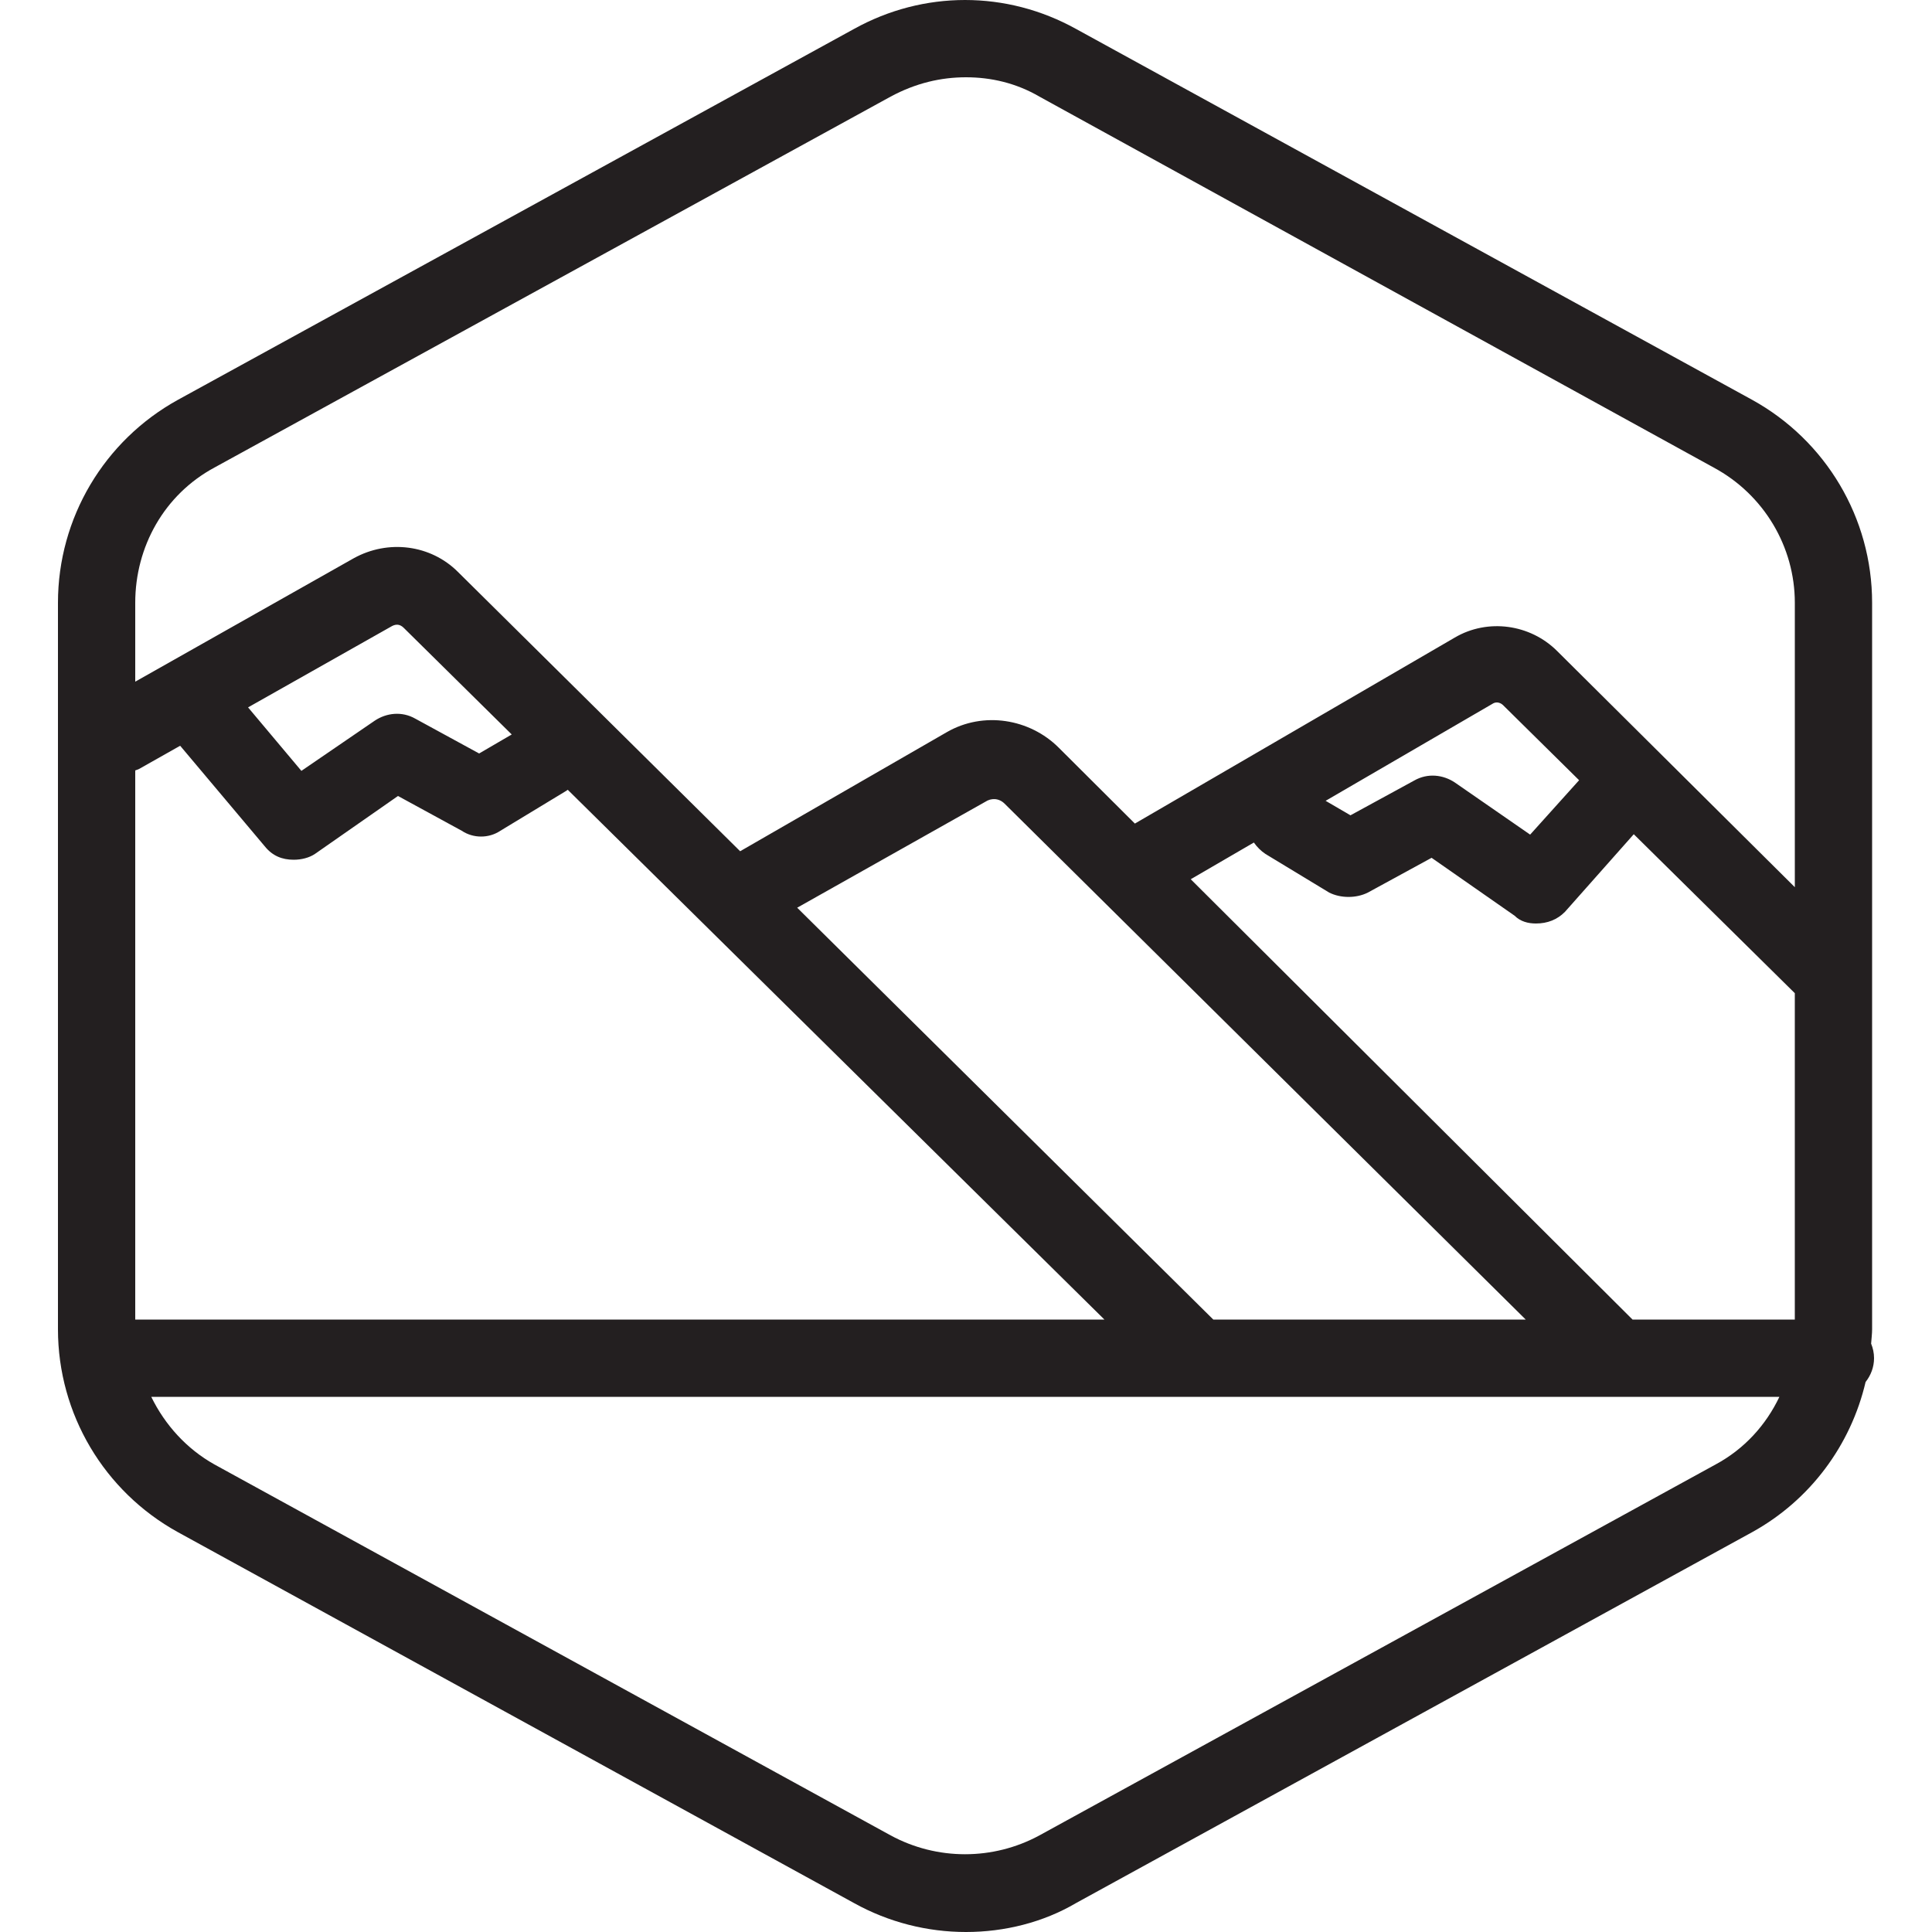 <?xml version="1.0" encoding="utf-8"?>
<!-- Generator: Adobe Illustrator 25.4.1, SVG Export Plug-In . SVG Version: 6.00 Build 0)  -->
<svg version="1.1" id="Layer_1" xmlns="http://www.w3.org/2000/svg" xmlns:xlink="http://www.w3.org/1999/xlink" x="0px" y="0px"
	 viewBox="0 0 100 100" enable-background="new 0 0 100 100" xml:space="preserve">
<path fill="#231F20" d="M97,70.3c0-0.267-0.055-0.52-0.151-0.754c0.016-0.249,0.051-0.494,0.051-0.746V31.2c0-4.4-2.4-8.4-6.2-10.5
	l-35-19.2c-3.6-2-7.9-2-11.5,0l-35,19.2C5.4,22.8,3,26.8,3,31.2v37.6c0,4.4,2.4,8.4,6.2,10.5l35,19.2c1.8,1,3.8,1.5,5.8,1.5
	s4-0.5,5.7-1.5l35-19.2c2.992-1.654,5.095-4.492,5.863-7.769C96.832,71.19,97,70.766,97,70.3z M84.5,68.3L61.632,45.509l3.268-1.9
	c0.159,0.228,0.36,0.431,0.599,0.591l3.3,2c0.6,0.3,1.4,0.3,2,0l3.3-1.8l4.3,3c0.3,0.3,0.7,0.4,1.1,0.4c0.6,0,1.1-0.2,1.5-0.6
	l3.565-4.021l8.335,8.228V68.3H84.5z M7,39.878c0.067-0.026,0.135-0.046,0.2-0.078l2.125-1.2l4.375,5.2c0.4,0.5,0.9,0.7,1.5,0.7
	c0.4,0,0.8-0.1,1.1-0.3l4.3-3l3.3,1.8c0.6,0.4,1.4,0.4,2,0l3.3-2c0.069-0.035,0.126-0.08,0.187-0.121L57.164,68.3H7V39.878z
	 M12.84,36.614L20.3,32.4c0.2-0.1,0.4-0.1,0.6,0.1l5.587,5.516L24.8,39l-3.3-1.8c-0.7-0.4-1.5-0.3-2.1,0.1l-3.8,2.6L12.84,36.614z
	 M62.8,68.3L41.262,46.983L51,41.5c0.3-0.2,0.7-0.2,1,0.1l26.971,26.7H62.8z M68.614,41.45L77.3,36.4c0.2-0.1,0.4,0,0.5,0.1
	l3.934,3.884L79.2,43.2l-3.9-2.7c-0.6-0.4-1.4-0.5-2.1-0.1l-3.3,1.8L68.614,41.45z M11.1,24.2L46.1,5c1.3-0.7,2.6-1,3.9-1
	s2.6,0.3,3.8,1l34.9,19.2c2.6,1.4,4.2,4.1,4.2,7v14.721L80.6,33.7C79.2,32.3,77,32,75.3,33l-16.559,9.628L54.8,38.7
	c-1.5-1.5-3.9-1.9-5.8-0.8l-10.69,6.16L23.7,29.6c-1.4-1.4-3.6-1.7-5.4-0.7L7,35.283V31.2C7,28.3,8.5,25.6,11.1,24.2z M88.8,75.8
	L53.8,95c-2.4,1.3-5.3,1.3-7.7,0l-35-19.2c-1.437-0.804-2.561-2.046-3.271-3.5h84.272C91.41,73.754,90.294,74.996,88.8,75.8z"/>
</svg>

